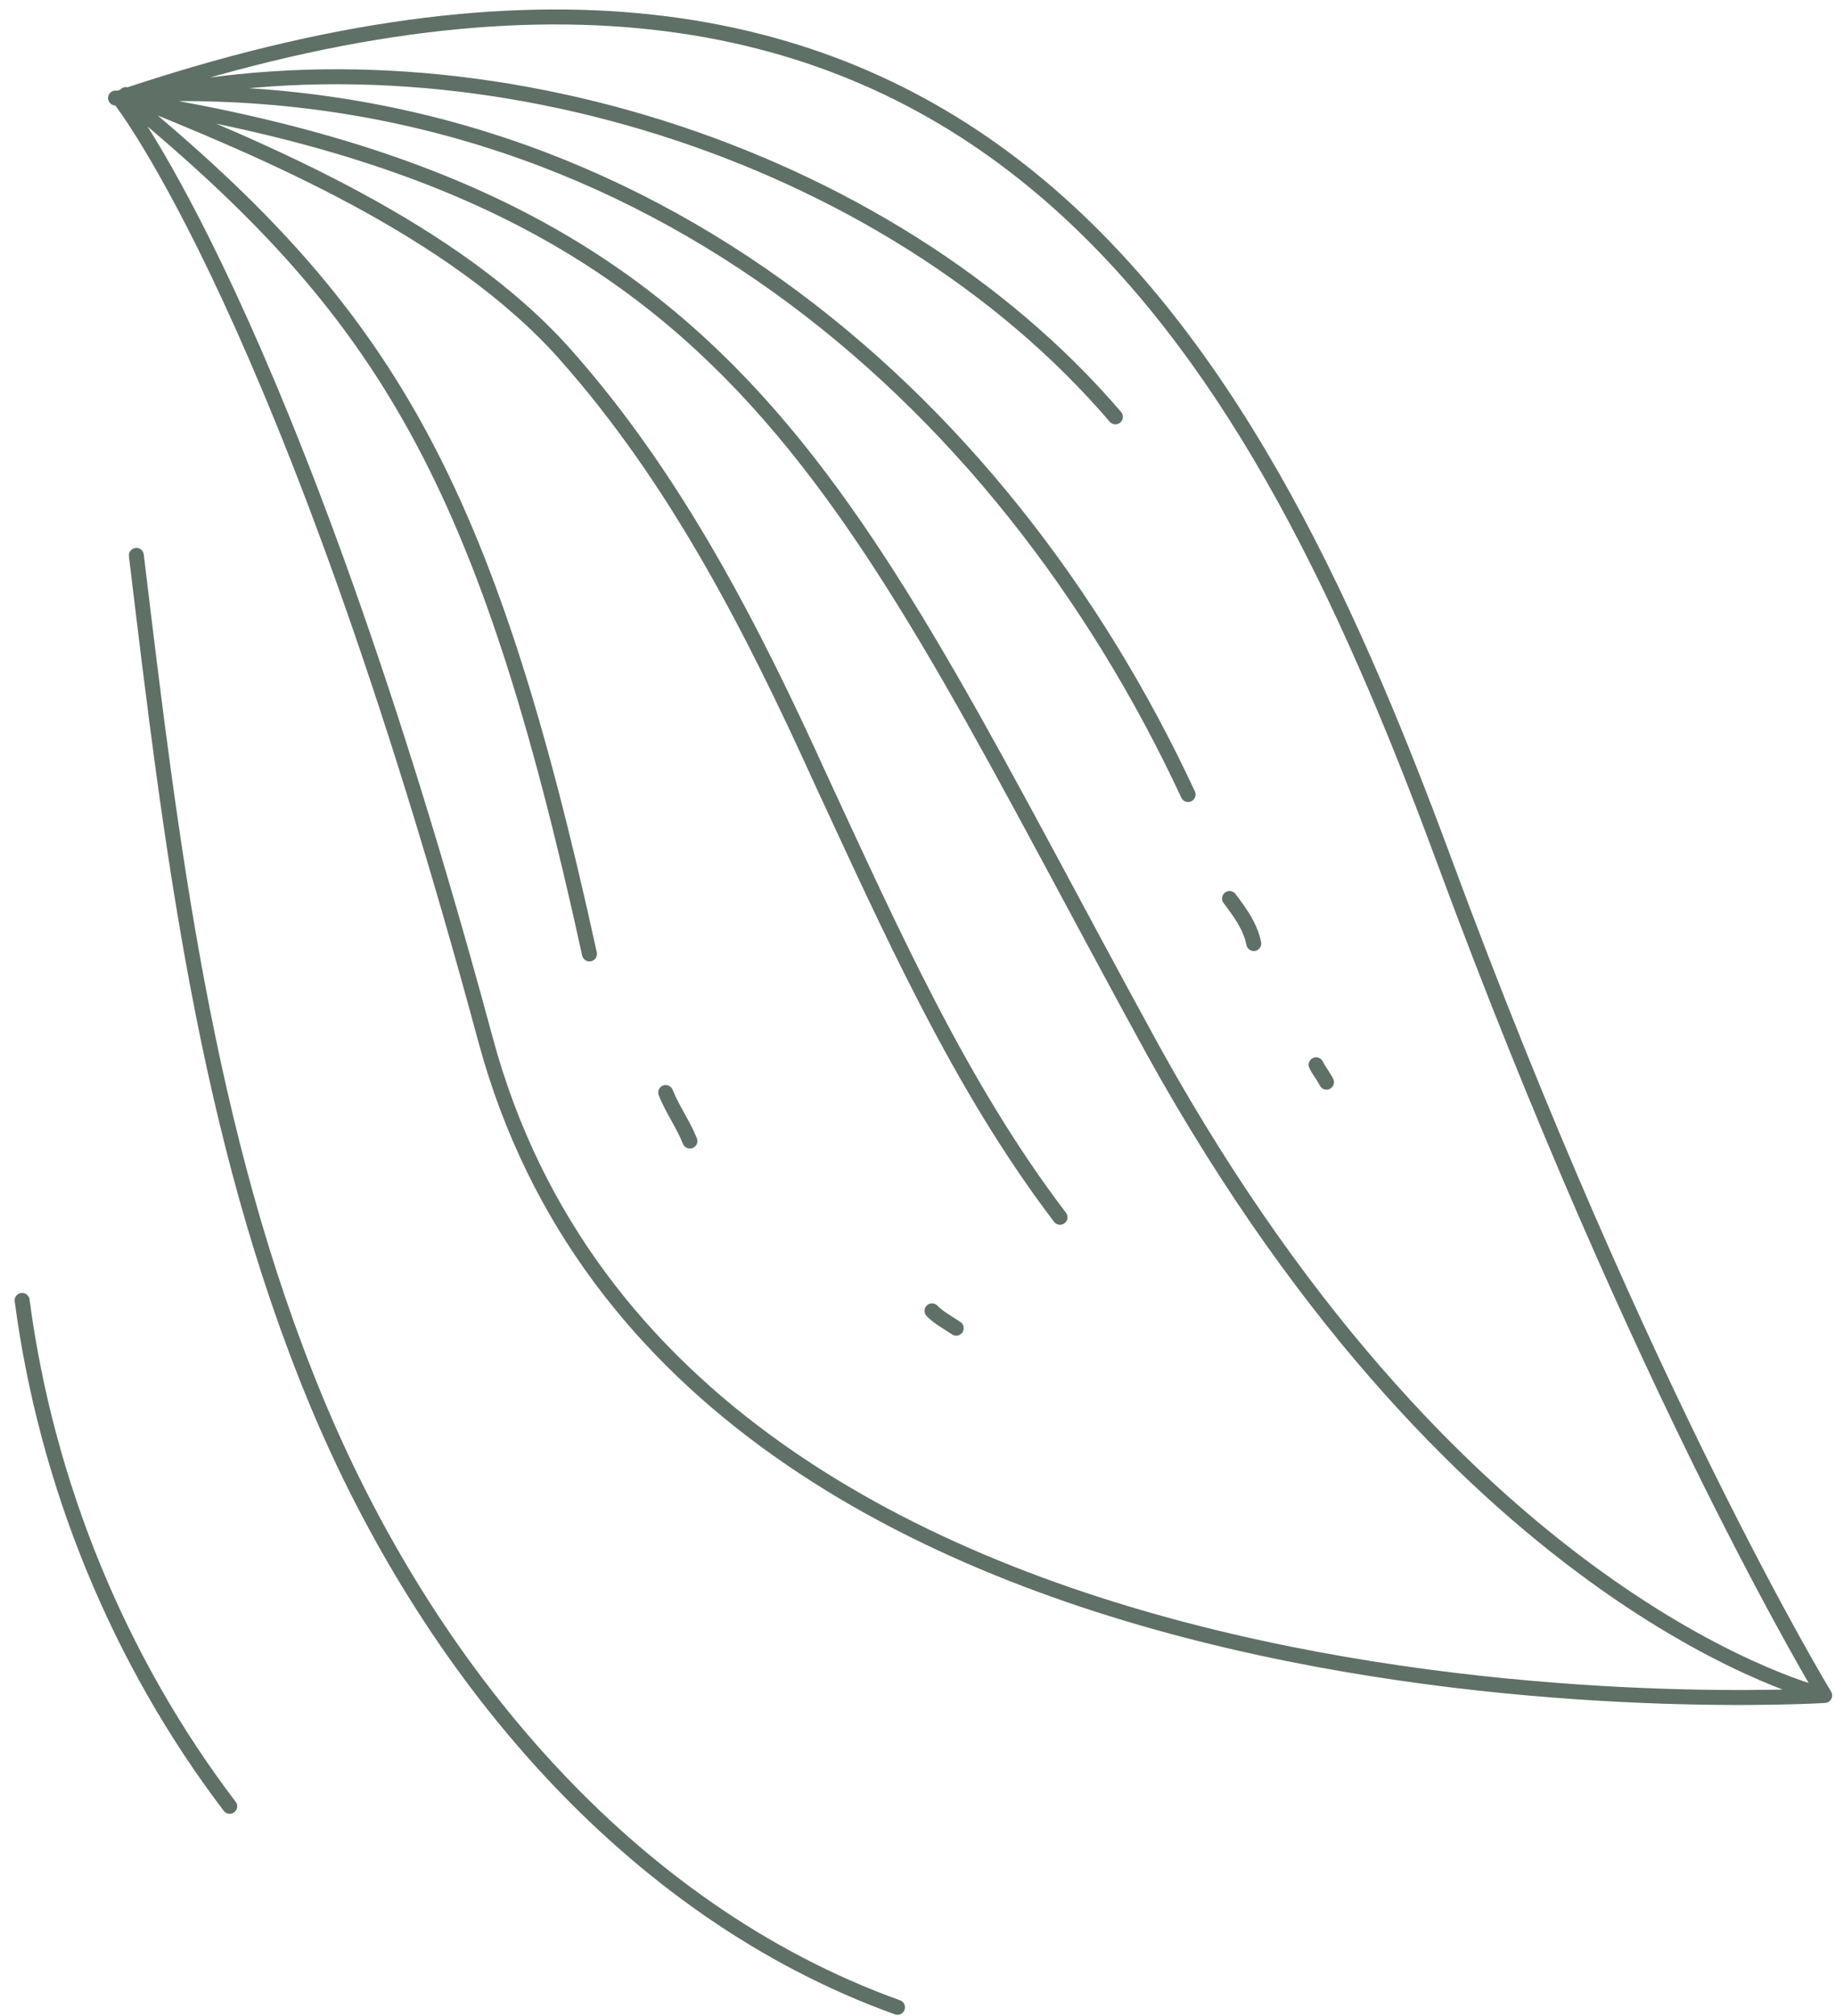 <svg xmlns="http://www.w3.org/2000/svg" width="92" height="101" viewBox="0 0 92 101" fill="none"><path d="M91.479 84.956C91.479 84.956 73.44 80.789 57.829 52.66C42.392 24.532 37.535 9.774 5.793 4.912M55.922 20.887C44.474 7.517 23.313 0.919 6.141 5.086M59.566 39.811C50.199 19.67 31.64 3.696 6.836 4.738M6.312 4.738C13.251 7.516 22.791 11.51 28.341 17.761C33.892 24.011 37.708 31.477 41.177 39.117C44.646 46.583 48.115 54.397 53.145 60.995M6.484 5.086C19.32 15.677 24.35 24.012 29.554 47.799M33.375 54.744C33.722 55.612 34.242 56.307 34.589 57.175M46.727 65.684C47.074 66.031 47.42 66.204 47.941 66.552M61.645 45.022C62.165 45.716 62.685 46.41 62.859 47.279M65.984 53.355C66.158 53.703 66.331 53.876 66.505 54.224M6.836 27.83C8.57 42.241 10.305 56.826 15.856 70.196C21.406 83.566 31.466 95.72 44.996 100.581M1.109 65.16C2.324 74.363 5.966 83.218 11.517 90.51M91.482 84.956C91.482 84.956 82.288 69.85 72.402 43.111C62.515 16.372 48.118 -9.326 5.969 4.912C5.969 4.912 14.468 15.503 24.355 52.139C34.242 88.602 91.482 84.956 91.482 84.956Z" stroke="#5F7067" stroke-width="0.75" stroke-miterlimit="10" stroke-linecap="round" stroke-linejoin="round"></path></svg>